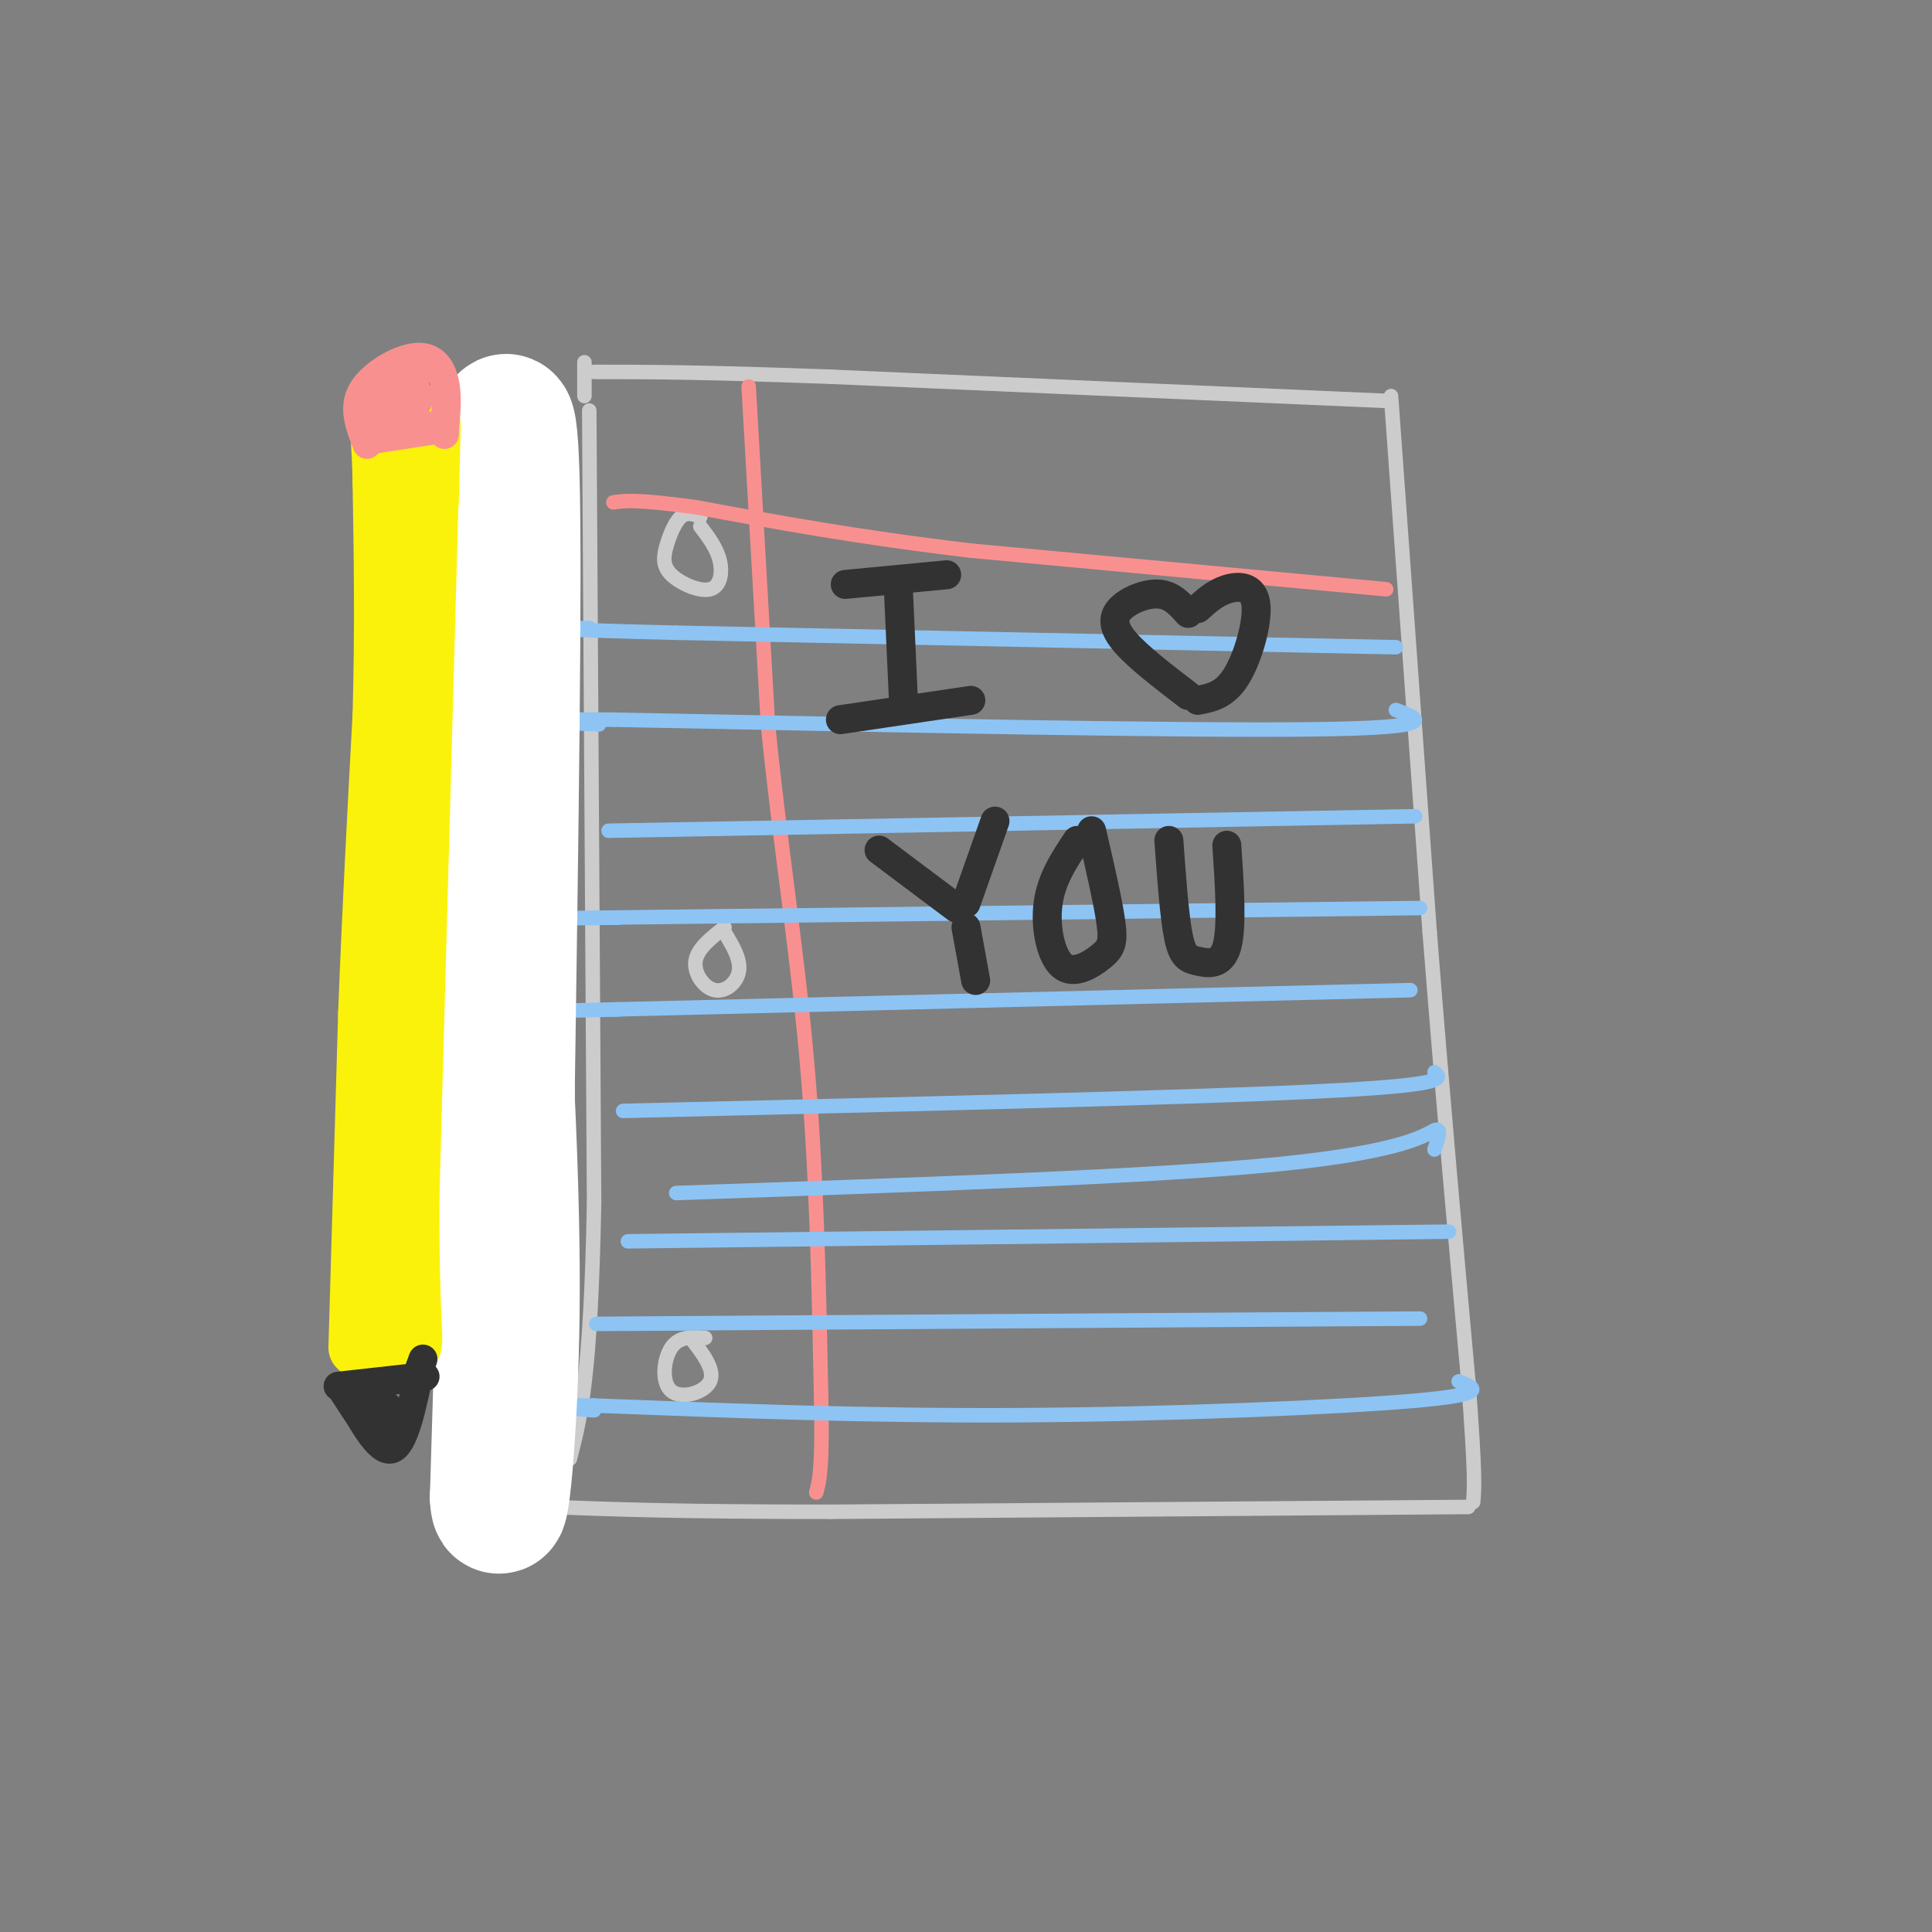 <svg viewBox='0 0 400 400' version='1.1' xmlns='http://www.w3.org/2000/svg' xmlns:xlink='http://www.w3.org/1999/xlink'><rect x="0" y="0" width="400" height="400" fill="#808080" stroke="none"/><g fill='none' stroke='rgb(204,204,204)' stroke-width='3' stroke-linecap='round' stroke-linejoin='round'><path d='M288,82c0.000,0.000 8.000,111.000 8,111'/><path d='M296,193c2.667,34.000 5.333,63.500 8,93'/><path d='M304,286c1.500,19.667 1.250,22.333 1,25'/><path d='M304,312c0.000,0.000 -132.000,1.000 -132,1'/><path d='M172,313c-31.667,0.000 -44.833,-0.500 -58,-1'/><path d='M287,83c0.000,0.000 -115.000,-5.000 -115,-5'/><path d='M172,78c-27.333,-1.000 -38.167,-1.000 -49,-1'/><path d='M122,85c0.000,0.000 1.000,164.000 1,164'/><path d='M123,249c-0.667,36.167 -2.833,44.583 -5,53'/><path d='M121,75c0.000,0.000 0.000,7.000 0,7'/><path d='M145,107c-1.379,-0.532 -2.759,-1.063 -4,0c-1.241,1.063 -2.344,3.721 -3,6c-0.656,2.279 -0.867,4.178 1,6c1.867,1.822 5.810,3.568 8,3c2.190,-0.568 2.626,-3.448 2,-6c-0.626,-2.552 -2.313,-4.776 -4,-7'/><path d='M150,192c-2.821,2.208 -5.643,4.417 -6,7c-0.357,2.583 1.750,5.542 4,6c2.250,0.458 4.643,-1.583 5,-4c0.357,-2.417 -1.321,-5.208 -3,-8'/><path d='M146,277c-2.696,-0.179 -5.393,-0.357 -7,2c-1.607,2.357 -2.125,7.250 0,9c2.125,1.750 6.893,0.357 8,-2c1.107,-2.357 -1.446,-5.679 -4,-9'/></g>
<g fill='none' stroke='rgb(249,144,144)' stroke-width='3' stroke-linecap='round' stroke-linejoin='round'><path d='M287,122c0.000,0.000 -86.000,-8.000 -86,-8'/><path d='M201,114c-23.833,-2.833 -40.417,-5.917 -57,-9'/><path d='M144,105c-12.333,-1.667 -14.667,-1.333 -17,-1'/><path d='M155,80c0.000,0.000 4.000,70.000 4,70'/><path d='M159,150c2.267,23.111 5.933,45.889 8,69c2.067,23.111 2.533,46.556 3,70'/><path d='M170,289c0.333,15.000 -0.333,17.500 -1,20'/></g>
<g fill='none' stroke='rgb(141,196,244)' stroke-width='3' stroke-linecap='round' stroke-linejoin='round'><path d='M289,134c0.000,0.000 -149.000,-3.000 -149,-3'/><path d='M140,131c-27.833,-0.667 -22.917,-0.833 -18,-1'/><path d='M289,147c5.000,1.833 10.000,3.667 -17,4c-27.000,0.333 -86.000,-0.833 -145,-2'/><path d='M127,149c-24.667,-0.167 -13.833,0.417 -3,1'/><path d='M293,169c0.000,0.000 -167.000,3.000 -167,3'/><path d='M294,188c0.000,0.000 -170.000,2.000 -170,2'/><path d='M124,190c-27.667,0.333 -11.833,0.167 4,0'/><path d='M292,205c0.000,0.000 -165.000,4.000 -165,4'/><path d='M127,209c-27.333,0.667 -13.167,0.333 1,0'/><path d='M297,222c1.500,1.333 3.000,2.667 -25,4c-28.000,1.333 -85.500,2.667 -143,4'/><path d='M297,238c0.778,-2.333 1.556,-4.667 0,-4c-1.556,0.667 -5.444,4.333 -32,7c-26.556,2.667 -75.778,4.333 -125,6'/><path d='M300,255c0.000,0.000 -170.000,2.000 -170,2'/><path d='M294,273c-65.833,0.417 -131.667,0.833 -157,1c-25.333,0.167 -10.167,0.083 5,0'/><path d='M302,286c3.356,1.311 6.711,2.622 -9,4c-15.711,1.378 -50.489,2.822 -82,3c-31.511,0.178 -59.756,-0.911 -88,-2'/><path d='M123,291c-14.667,-0.167 -7.333,0.417 0,1'/></g>
<g fill='none' stroke='rgb(255,255,255)' stroke-width='28' stroke-linecap='round' stroke-linejoin='round'><path d='M104,109c-0.778,-2.467 -1.556,-4.933 -1,-12c0.556,-7.067 2.444,-18.733 3,2c0.556,20.733 -0.222,73.867 -1,127'/><path d='M105,226c-0.500,35.167 -1.250,59.583 -2,84'/><path d='M103,310c0.489,8.267 2.711,-13.067 3,-38c0.289,-24.933 -1.356,-53.467 -3,-82'/><path d='M103,190c0.111,-19.911 1.889,-28.689 2,-35c0.111,-6.311 -1.444,-10.156 -3,-14'/></g>
<g fill='none' stroke='rgb(50,50,50)' stroke-width='6' stroke-linecap='round' stroke-linejoin='round'><path d='M196,119c0.000,0.000 -21.000,2.000 -21,2'/><path d='M186,122c0.000,0.000 1.000,22.000 1,22'/><path d='M201,145c0.000,0.000 -27.000,4.000 -27,4'/><path d='M182,176c0.000,0.000 16.000,12.000 16,12'/><path d='M200,187c0.000,0.000 6.000,-17.000 6,-17'/><path d='M200,192c0.000,0.000 2.000,11.000 2,11'/><path d='M223,174c-2.656,3.987 -5.311,7.974 -6,13c-0.689,5.026 0.589,11.089 3,13c2.411,1.911 5.957,-0.332 8,-2c2.043,-1.668 2.584,-2.762 2,-7c-0.584,-4.238 -2.292,-11.619 -4,-19'/><path d='M242,174c0.571,7.923 1.143,15.845 2,20c0.857,4.155 2.000,4.542 4,5c2.000,0.458 4.857,0.988 6,-3c1.143,-3.988 0.571,-12.494 0,-21'/><path d='M246,127c-1.679,-1.887 -3.357,-3.774 -6,-4c-2.643,-0.226 -6.250,1.208 -8,3c-1.750,1.792 -1.643,3.940 1,7c2.643,3.060 7.821,7.030 13,11'/><path d='M248,126c1.786,-1.613 3.571,-3.226 6,-4c2.429,-0.774 5.500,-0.708 6,3c0.500,3.708 -1.571,11.060 -4,15c-2.429,3.940 -5.214,4.470 -8,5'/></g>
<g fill='none' stroke='rgb(251,242,11)' stroke-width='12' stroke-linecap='round' stroke-linejoin='round'><path d='M89,104c0.333,-13.417 0.667,-26.833 0,-3c-0.667,23.833 -2.333,84.917 -4,146'/><path d='M85,247c-0.178,29.778 1.378,31.222 0,32c-1.378,0.778 -5.689,0.889 -10,1'/><path d='M74,279c0.000,0.000 2.000,-69.000 2,-69'/><path d='M76,210c0.833,-21.833 1.917,-41.917 3,-62'/><path d='M79,148c0.500,-18.333 0.250,-33.167 0,-48'/><path d='M79,100c-0.178,-9.289 -0.622,-8.511 0,-9c0.622,-0.489 2.311,-2.244 4,-4'/><path d='M83,87c1.000,-0.500 1.500,0.250 2,1'/></g>
<g fill='none' stroke='rgb(50,50,50)' stroke-width='6' stroke-linecap='round' stroke-linejoin='round'><path d='M71,287c3.667,6.833 7.333,13.667 10,13c2.667,-0.667 4.333,-8.833 6,-17'/><path d='M87,283c1.000,-2.833 0.500,-1.417 0,0'/><path d='M88,285c0.000,0.000 -18.000,2.000 -18,2'/><path d='M71,288c2.732,4.232 5.464,8.464 6,8c0.536,-0.464 -1.125,-5.625 -1,-6c0.125,-0.375 2.036,4.036 3,5c0.964,0.964 0.982,-1.518 1,-4'/><path d='M80,291c0.167,0.000 0.083,2.000 0,4'/></g>
<g fill='none' stroke='rgb(249,144,144)' stroke-width='6' stroke-linecap='round' stroke-linejoin='round'><path d='M90,89c0.000,0.000 -13.000,2.000 -13,2'/><path d='M76,92c-1.488,-3.768 -2.976,-7.536 -1,-11c1.976,-3.464 7.417,-6.625 11,-7c3.583,-0.375 5.310,2.036 6,5c0.690,2.964 0.345,6.482 0,10'/><path d='M92,89c0.000,1.667 0.000,0.833 0,0'/><path d='M91,88c-2.879,0.384 -5.758,0.769 -6,-1c-0.242,-1.769 2.152,-5.691 2,-5c-0.152,0.691 -2.848,5.994 -3,5c-0.152,-0.994 2.242,-8.284 2,-9c-0.242,-0.716 -3.121,5.142 -6,11'/><path d='M80,89c0.096,-1.003 3.335,-9.011 3,-9c-0.335,0.011 -4.244,8.041 -5,9c-0.756,0.959 1.641,-5.155 2,-7c0.359,-1.845 -1.321,0.577 -3,3'/></g>
</svg>